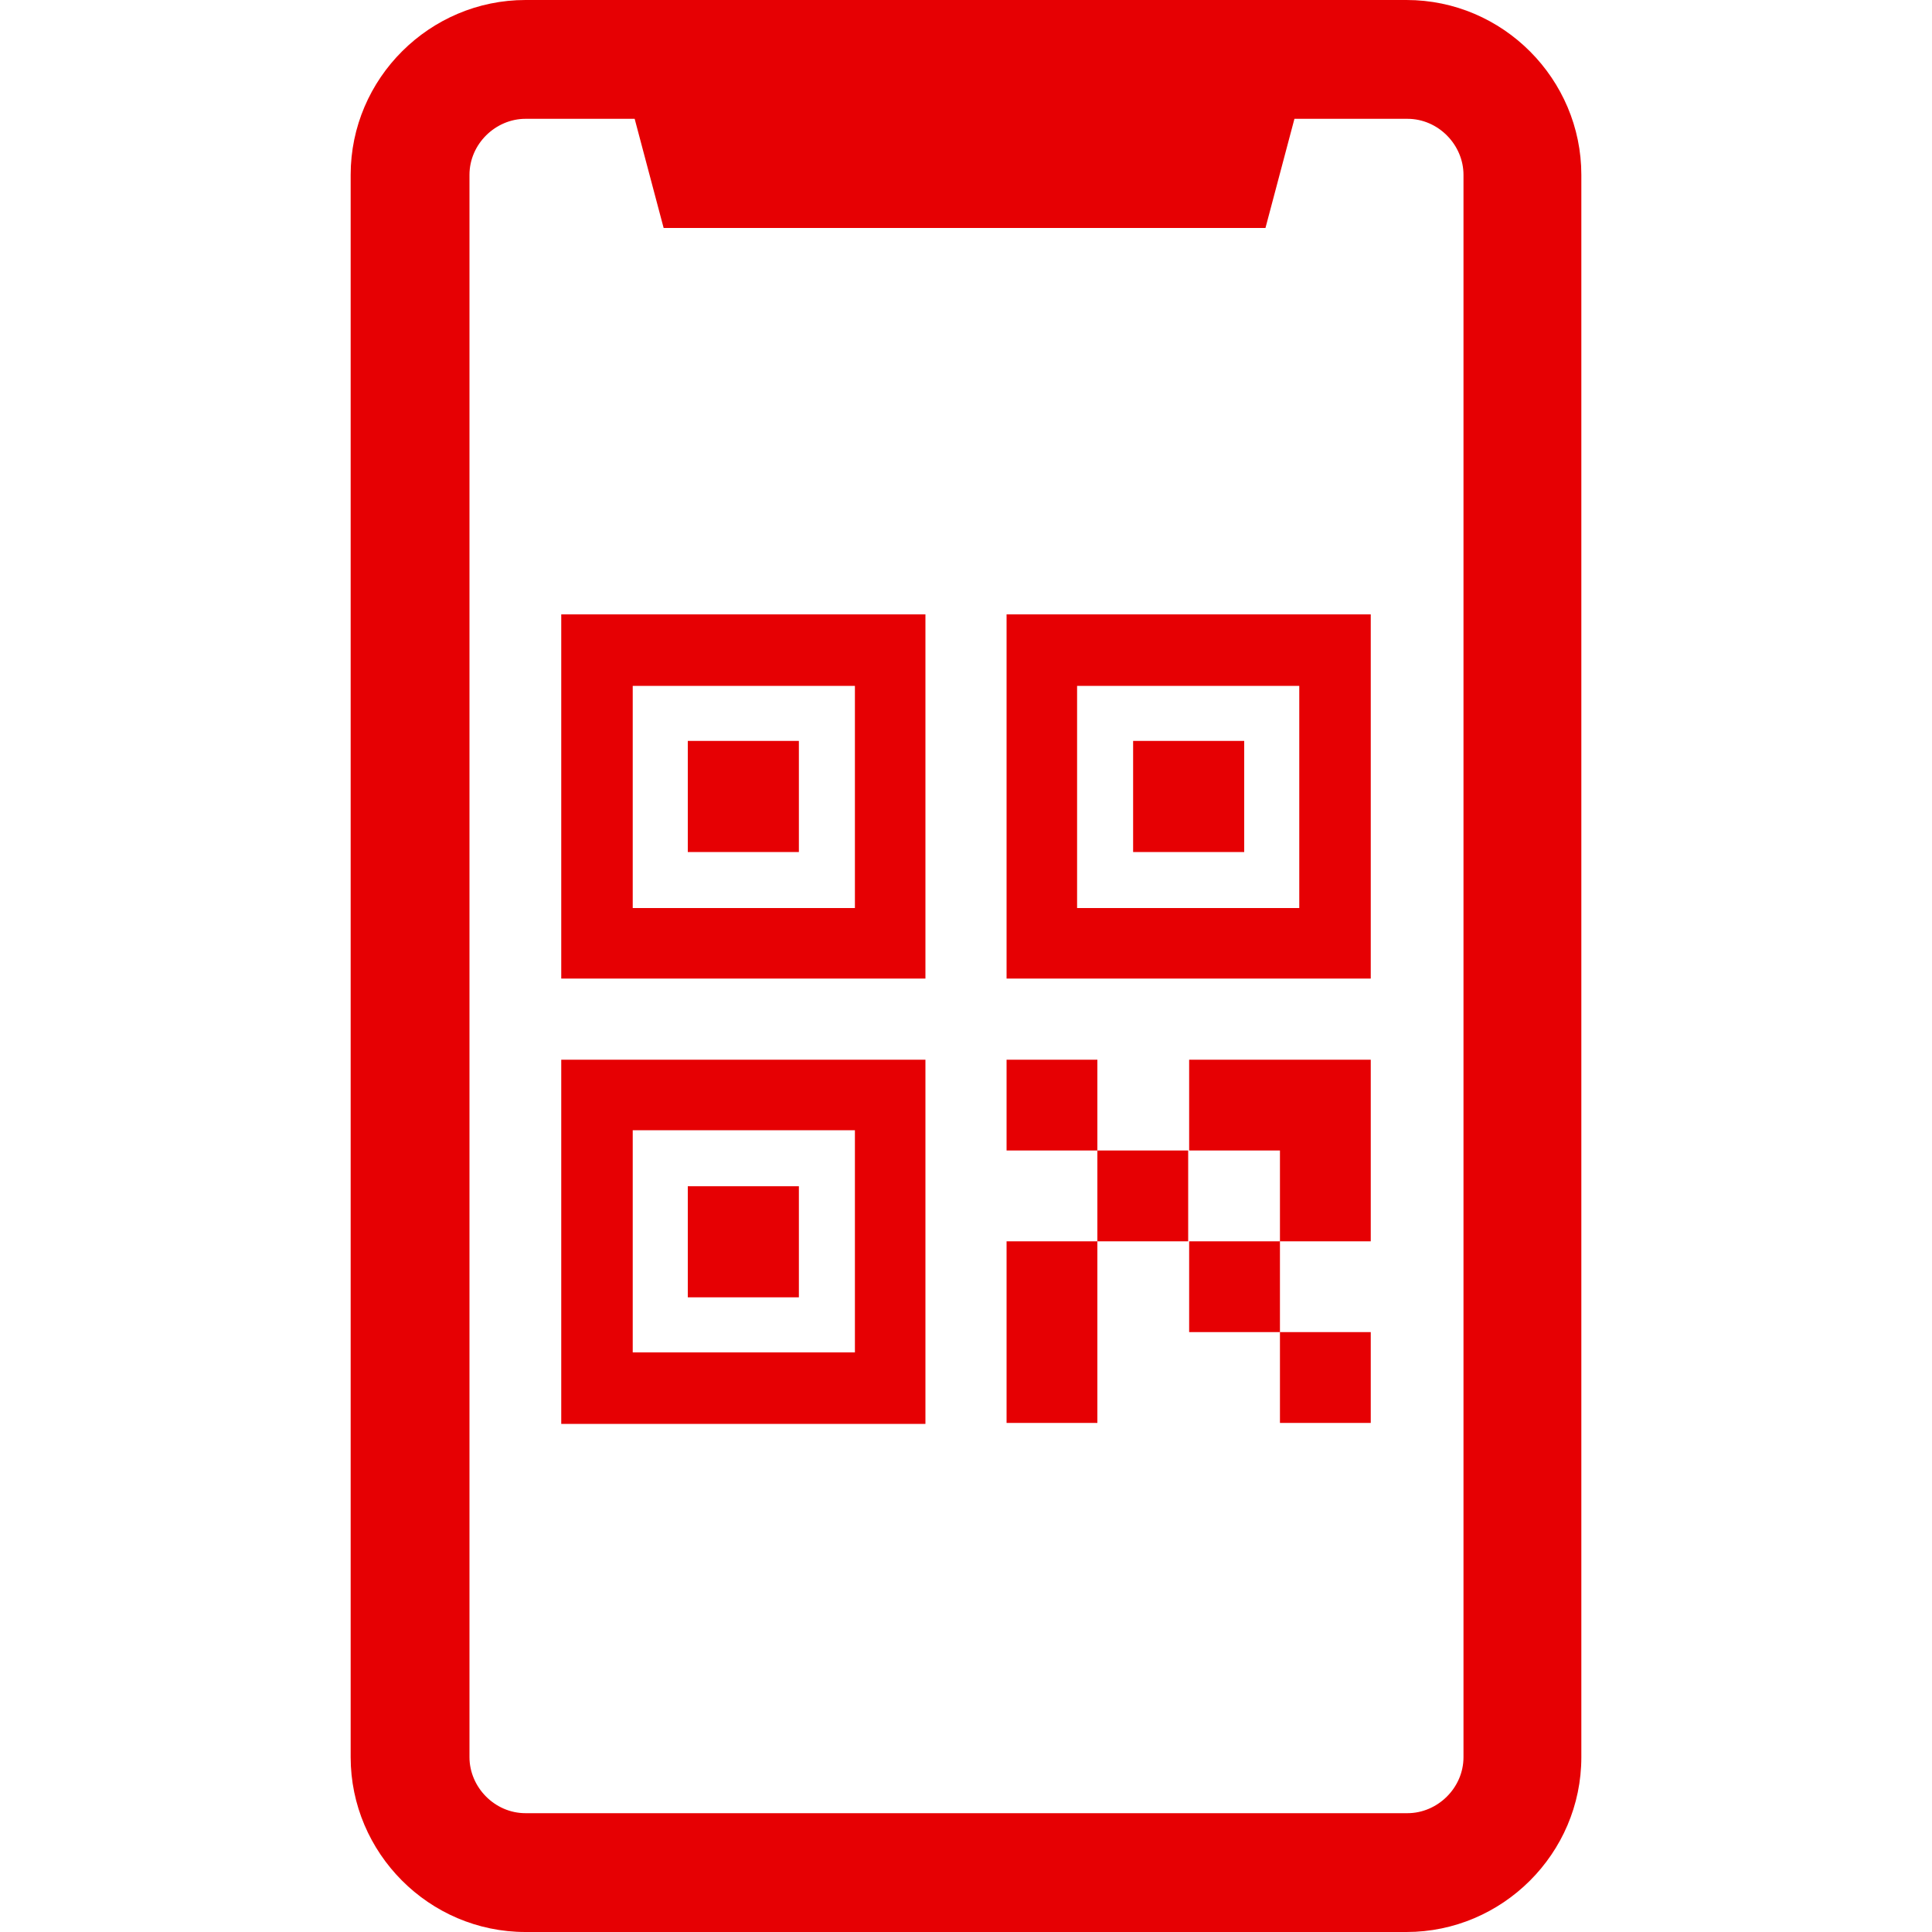 <?xml version="1.0" encoding="UTF-8"?>
<svg id="_レイヤー_1" data-name=" レイヤー 1" xmlns="http://www.w3.org/2000/svg" version="1.1" viewBox="0 0 200 200">
  <defs>
    <style>
      .cls-1 {
        fill: #e60003;
        stroke-width: 0px;
      }
    </style>
  </defs>
  <path class="cls-1" d="M58.1,101.3h37.7v-37.7h-37.7v37.7ZM65.5,71h23v23h-23v-23ZM71.2,88.2h11.5v-11.5h-11.5v11.5ZM71.2,134.3h11.5v-11.5h-11.5v11.5ZM58.1,147.4h37.7v-37.7h-37.7v37.7ZM65.5,117h23v23h-23v-23ZM104.2,101.3h37.7v-37.7h-37.7v37.7ZM111.5,71h23v23h-23v-23ZM117.3,88.2h11.5v-11.5h-11.5v11.5ZM123.1,119.1h9.4v9.4h9.4v-18.8h-18.8v9.4ZM113.6,128.5h9.4v-9.4h-9.4v9.4ZM123.1,128.5v9.4h9.4v-9.4h-9.4ZM104.2,109.7v9.4h9.4v-9.4h-9.4ZM104.2,147.3h9.4v-18.8h-9.4v18.8ZM132.5,147.3h9.4v-9.4h-9.4v9.4ZM145.6,0H54.4c-9.9,0-18.1,8.1-18.1,18.1v163.8c0,9.9,8.1,18.1,18.1,18.1h91.2c9.9,0,18.1-8.1,18.1-18.1V18.1c0-9.9-8.1-18.1-18.1-18.1ZM151.5,181.9c0,3.2-2.7,5.8-5.8,5.8H54.4c-3.2,0-5.8-2.7-5.8-5.8V18.1c0-3.2,2.7-5.8,5.8-5.8h11.3l3,11.3h62.3l3-11.3h11.7c3.2,0,5.8,2.7,5.8,5.8v163.8Z"/>
</svg>